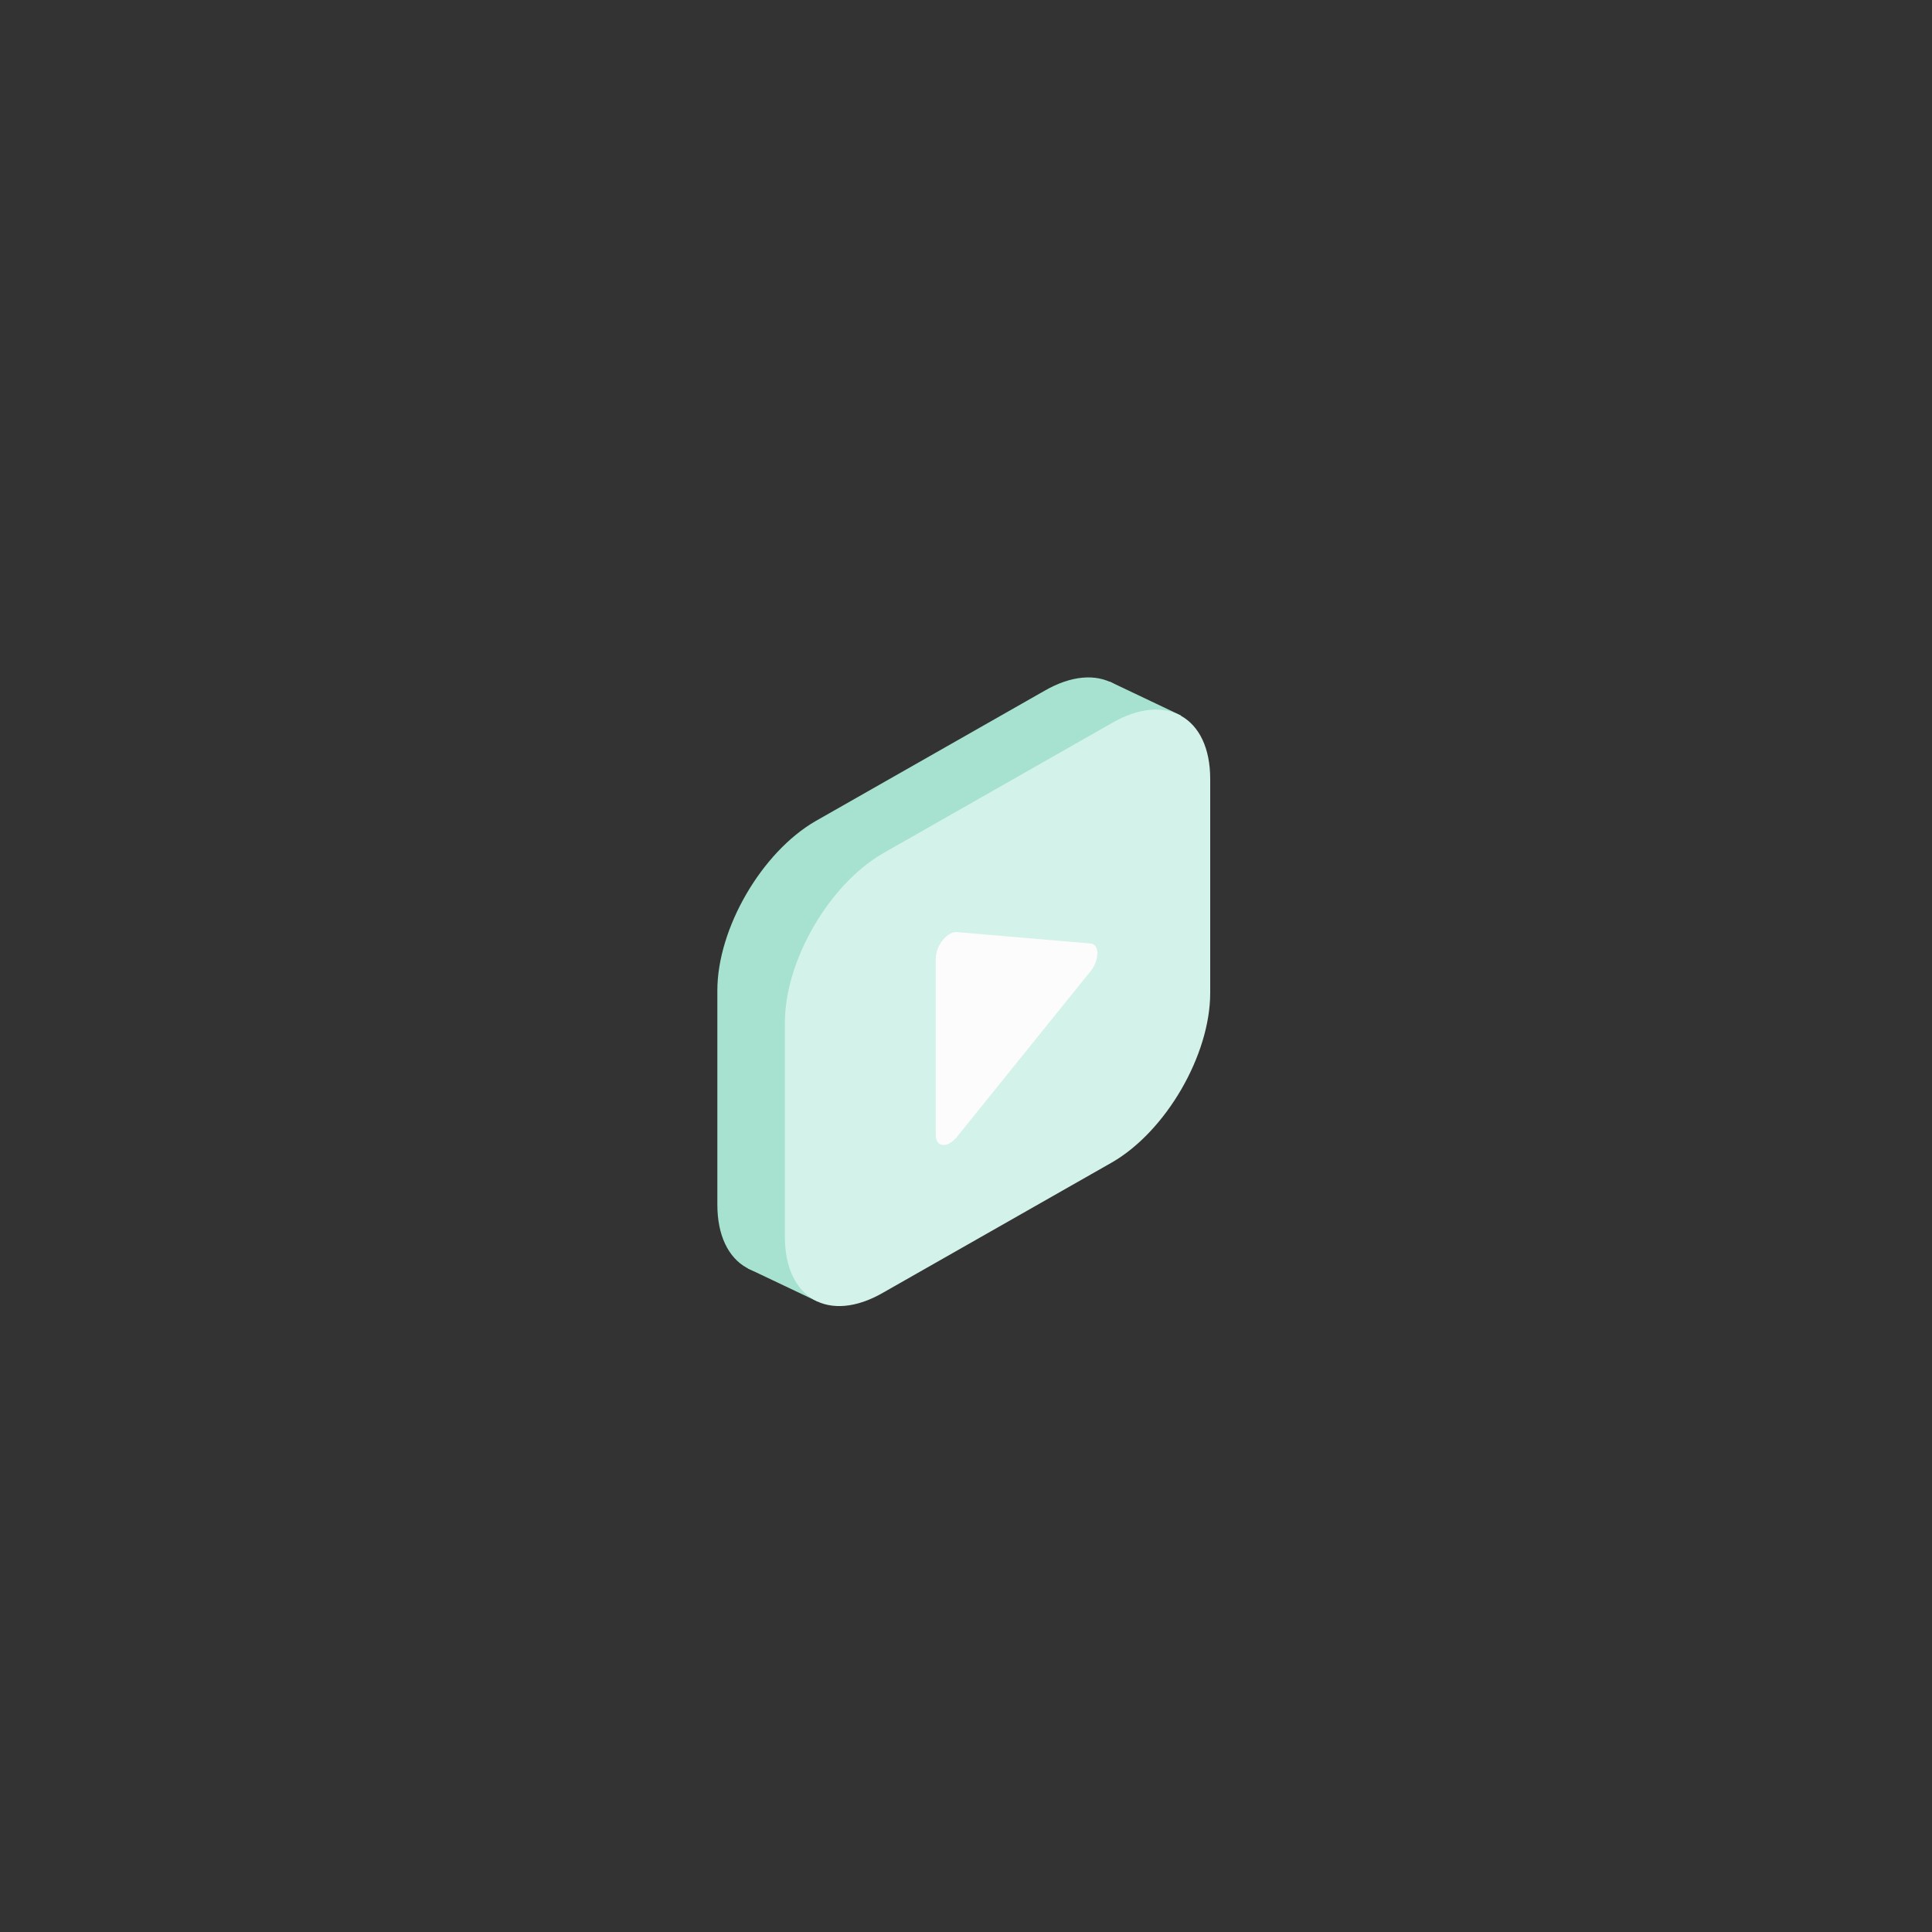 <?xml version="1.0" encoding="UTF-8"?> <svg xmlns="http://www.w3.org/2000/svg" id="Calque_1" data-name="Calque 1" viewBox="0 0 600 600"><rect x="0" y="0" width="600" height="600" fill="#333333" stroke="none"/><defs><style>.cls-1{fill:#a6e2cf;}.cls-2{fill:#d3f2e9;}.cls-3{fill:#fcfcfc;}</style></defs><title>Plan de travail 1 copie 342</title><path class="cls-1" d="M344.56,211.65l22.22,10.56s-9.24,3.67-9.49,3.75-11,.25-11,.25l-5.91-8.49Z"></path><polygon class="cls-1" points="232.24 393.92 253.9 404.21 267.44 382.62 235.99 379.63 232.24 393.92"></polygon><path class="cls-1" d="M354.87,298.41c0,19.24-13.72,42.91-30.49,52.59l-71.1,40.47c-16.77,9.69-30.5,1.86-30.5-17.38V307.6c0-19.24,13.73-42.91,30.5-52.6l71.1-40.47c16.77-9.68,30.49-1.85,30.49,17.39Z"></path><path class="cls-2" d="M375.84,308.39c0,19.25-13.72,42.91-30.49,52.6l-71.11,40.47c-16.77,9.68-30.49,1.86-30.49-17.39V317.58c0-19.24,13.72-42.91,30.49-52.59l71.11-40.47c16.77-9.68,30.49-1.86,30.49,17.38Z"></path><path class="cls-3" d="M338.6,293l-41.46-3.54c-1.35-.11-3,.85-4.36,2.52a9.47,9.47,0,0,0-2.17,5.58v54.94c0,1.79.83,3,2.17,3.07A3.73,3.73,0,0,0,295,355a8.16,8.16,0,0,0,2.18-1.92l41.46-51.41a9.44,9.44,0,0,0,2.18-5.58C340.78,294.25,340,293.08,338.6,293Z"></path></svg> 